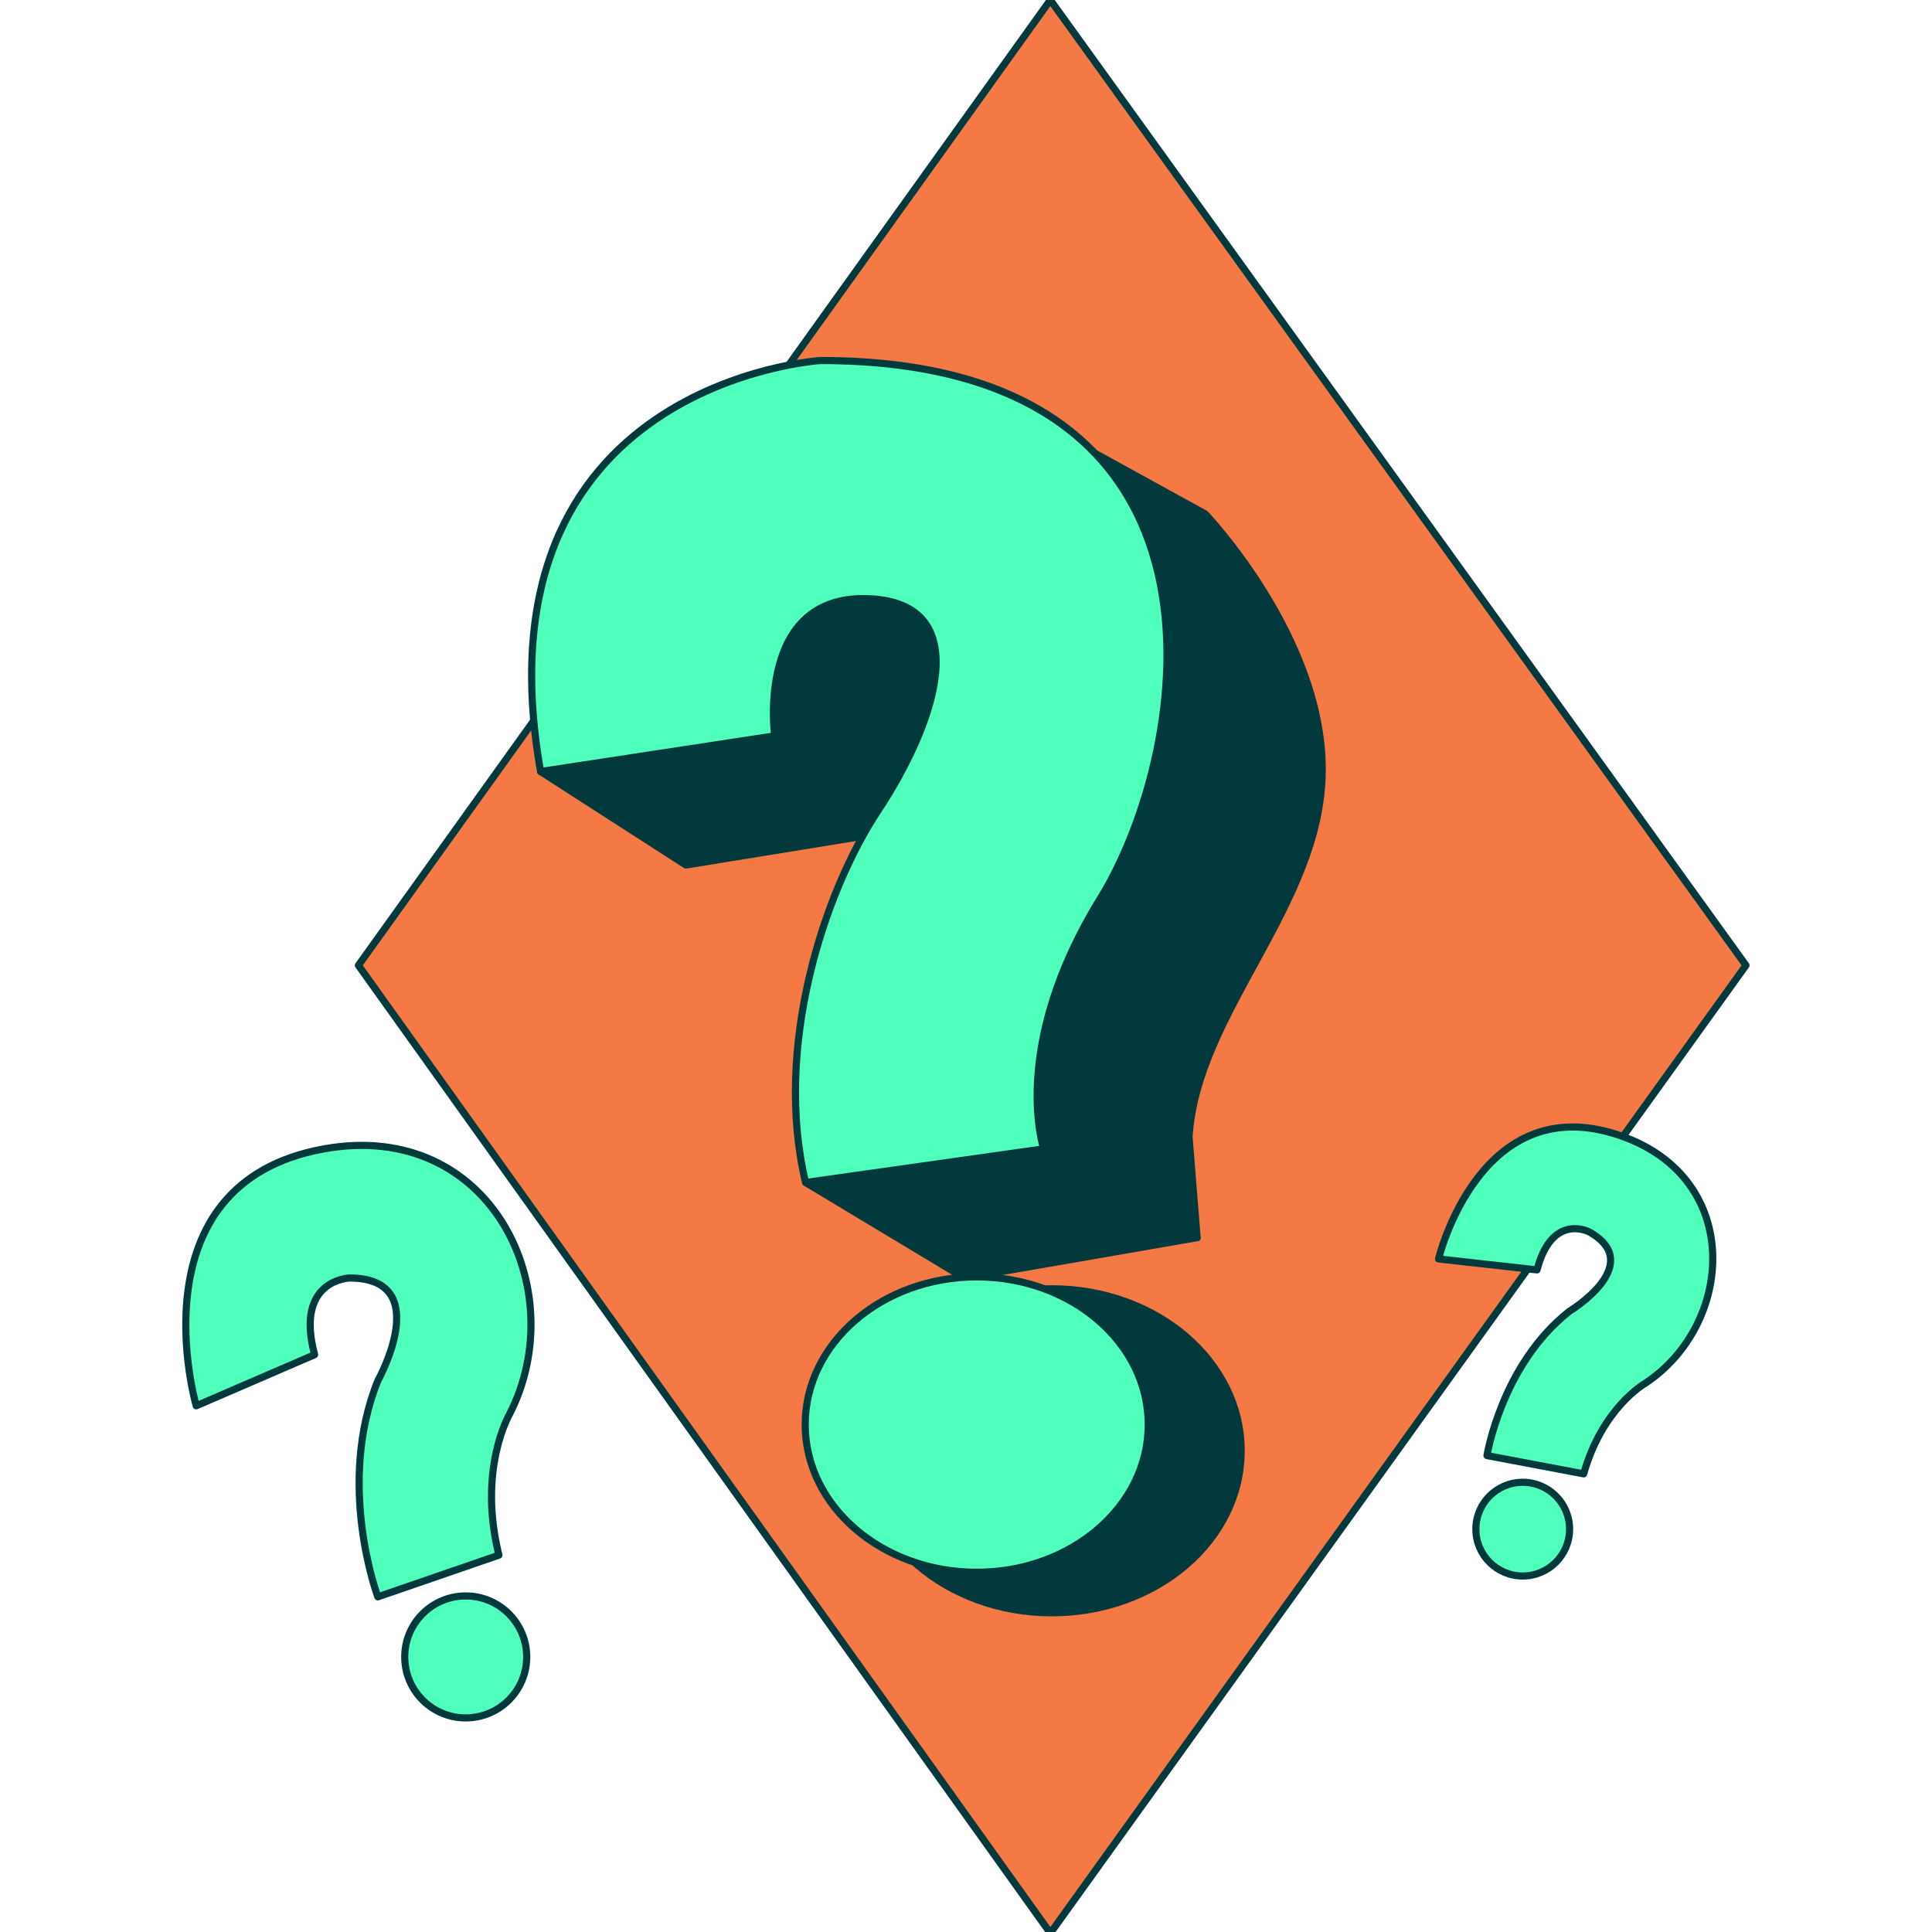 <svg width="811" height="811" viewBox="0 0 811 811" fill="none" xmlns="http://www.w3.org/2000/svg">
<g clip-path="url(#clip0_1682_205)">
<path d="M440.898 0L150.448 405.23L440.898 811.48L732.908 405.23L440.898 0Z" fill="#F57945" stroke="#02393C" stroke-width="3" stroke-linecap="round" stroke-linejoin="round"/>
<path d="M226.928 323.86L287.918 363.11L408.768 343.48L440.898 251.86L369.238 215.72L275.498 272.75L226.928 323.86Z" fill="#02393C" stroke="#02393C" stroke-width="3" stroke-linecap="round" stroke-linejoin="round"/>
<path d="M437.169 177.94L505.899 215.72C505.899 215.72 555.589 267.67 555.029 323.86C554.469 380.05 502.509 424.66 499.119 477.18L502.509 519.53L411.589 496.38V415.63L444.909 286.31L416.669 204.43L437.169 177.95V177.94Z" fill="#02393C" stroke="#02393C" stroke-width="3" stroke-linecap="round" stroke-linejoin="round"/>
<path d="M338.178 496.38L404.818 536.47L502.508 519.53L438.128 482.26L338.178 496.38Z" fill="#02393C" stroke="#02393C" stroke-width="3" stroke-linecap="round" stroke-linejoin="round"/>
<path d="M338.178 496.38L438.128 482.26C438.128 482.26 423.448 439.34 461.848 377.22C500.248 315.1 527.5 151.34 344.388 151.34C344.388 151.34 198.128 160.38 226.928 323.86L325.188 308.9C325.188 308.9 317.098 249.79 364.148 251.3C411.198 252.81 391.628 305.51 368.668 340.15C345.708 374.79 324.618 439.91 338.178 496.38Z" fill="#4FFFBC" stroke="#02393C" stroke-width="3" stroke-linecap="round" stroke-linejoin="round"/>
<path d="M82.368 590.12C82.368 590.12 55.279 496.8 136.019 482.26C206.039 469.65 240.489 541.55 213.949 593.51C213.949 593.51 200.399 616.47 209.429 652.8L158.609 670.31C158.609 670.31 140.919 623.25 158.639 579.52C158.639 579.52 182.709 536.47 146.749 536.47C146.749 536.47 123.599 537.03 132.069 568.66L82.379 590.12H82.368Z" fill="#4FFFBC" stroke="#02393C" stroke-width="3" stroke-linecap="round" stroke-linejoin="round"/>
<path d="M195.498 721.13C209.637 721.13 221.098 709.668 221.098 695.53C221.098 681.391 209.637 669.93 195.498 669.93C181.36 669.93 169.898 681.391 169.898 695.53C169.898 709.668 181.36 721.13 195.498 721.13Z" fill="#4FFFBC" stroke="#02393C" stroke-width="3" stroke-linecap="round" stroke-linejoin="round"/>
<path d="M603.858 528.46C603.858 528.46 621.318 455.87 680.738 476.91C732.268 495.16 727.868 556.27 690.378 580.83C690.378 580.83 672.588 590.99 664.778 618.68L624.198 611.01C624.198 611.01 630.308 572.87 658.788 550.43C658.788 550.43 691.248 530.87 667.248 517.18C667.248 517.18 651.578 508.74 645.188 533.07L603.858 528.46Z" fill="#4FFFBC" stroke="#02393C" stroke-width="3" stroke-linecap="round" stroke-linejoin="round"/>
<path d="M639.199 661.56C650.062 661.56 658.869 652.753 658.869 641.89C658.869 631.027 650.062 622.22 639.199 622.22C628.335 622.22 619.529 631.027 619.529 641.89C619.529 652.753 628.335 661.56 639.199 661.56Z" fill="#4FFFBC" stroke="#02393C" stroke-width="3" stroke-linecap="round" stroke-linejoin="round"/>
<path d="M441.5 677C485.407 677 521 646.555 521 609C521 571.445 485.407 541 441.5 541C397.593 541 362 571.445 362 609C362 646.555 397.593 677 441.5 677Z" fill="#02393C" stroke="#02393C" stroke-width="3" stroke-linecap="round" stroke-linejoin="round"/>
<path d="M410 660C449.764 660 482 632.242 482 598C482 563.758 449.764 536 410 536C370.235 536 338 563.758 338 598C338 632.242 370.235 660 410 660Z" fill="#4FFFBC" stroke="#02393C" stroke-width="3" stroke-linecap="round" stroke-linejoin="round"/>
</g>
<defs>
<clipPath id="clip0_1682_205">
<rect width="811" height="811" fill="white"/>
</clipPath>
</defs>
</svg>
